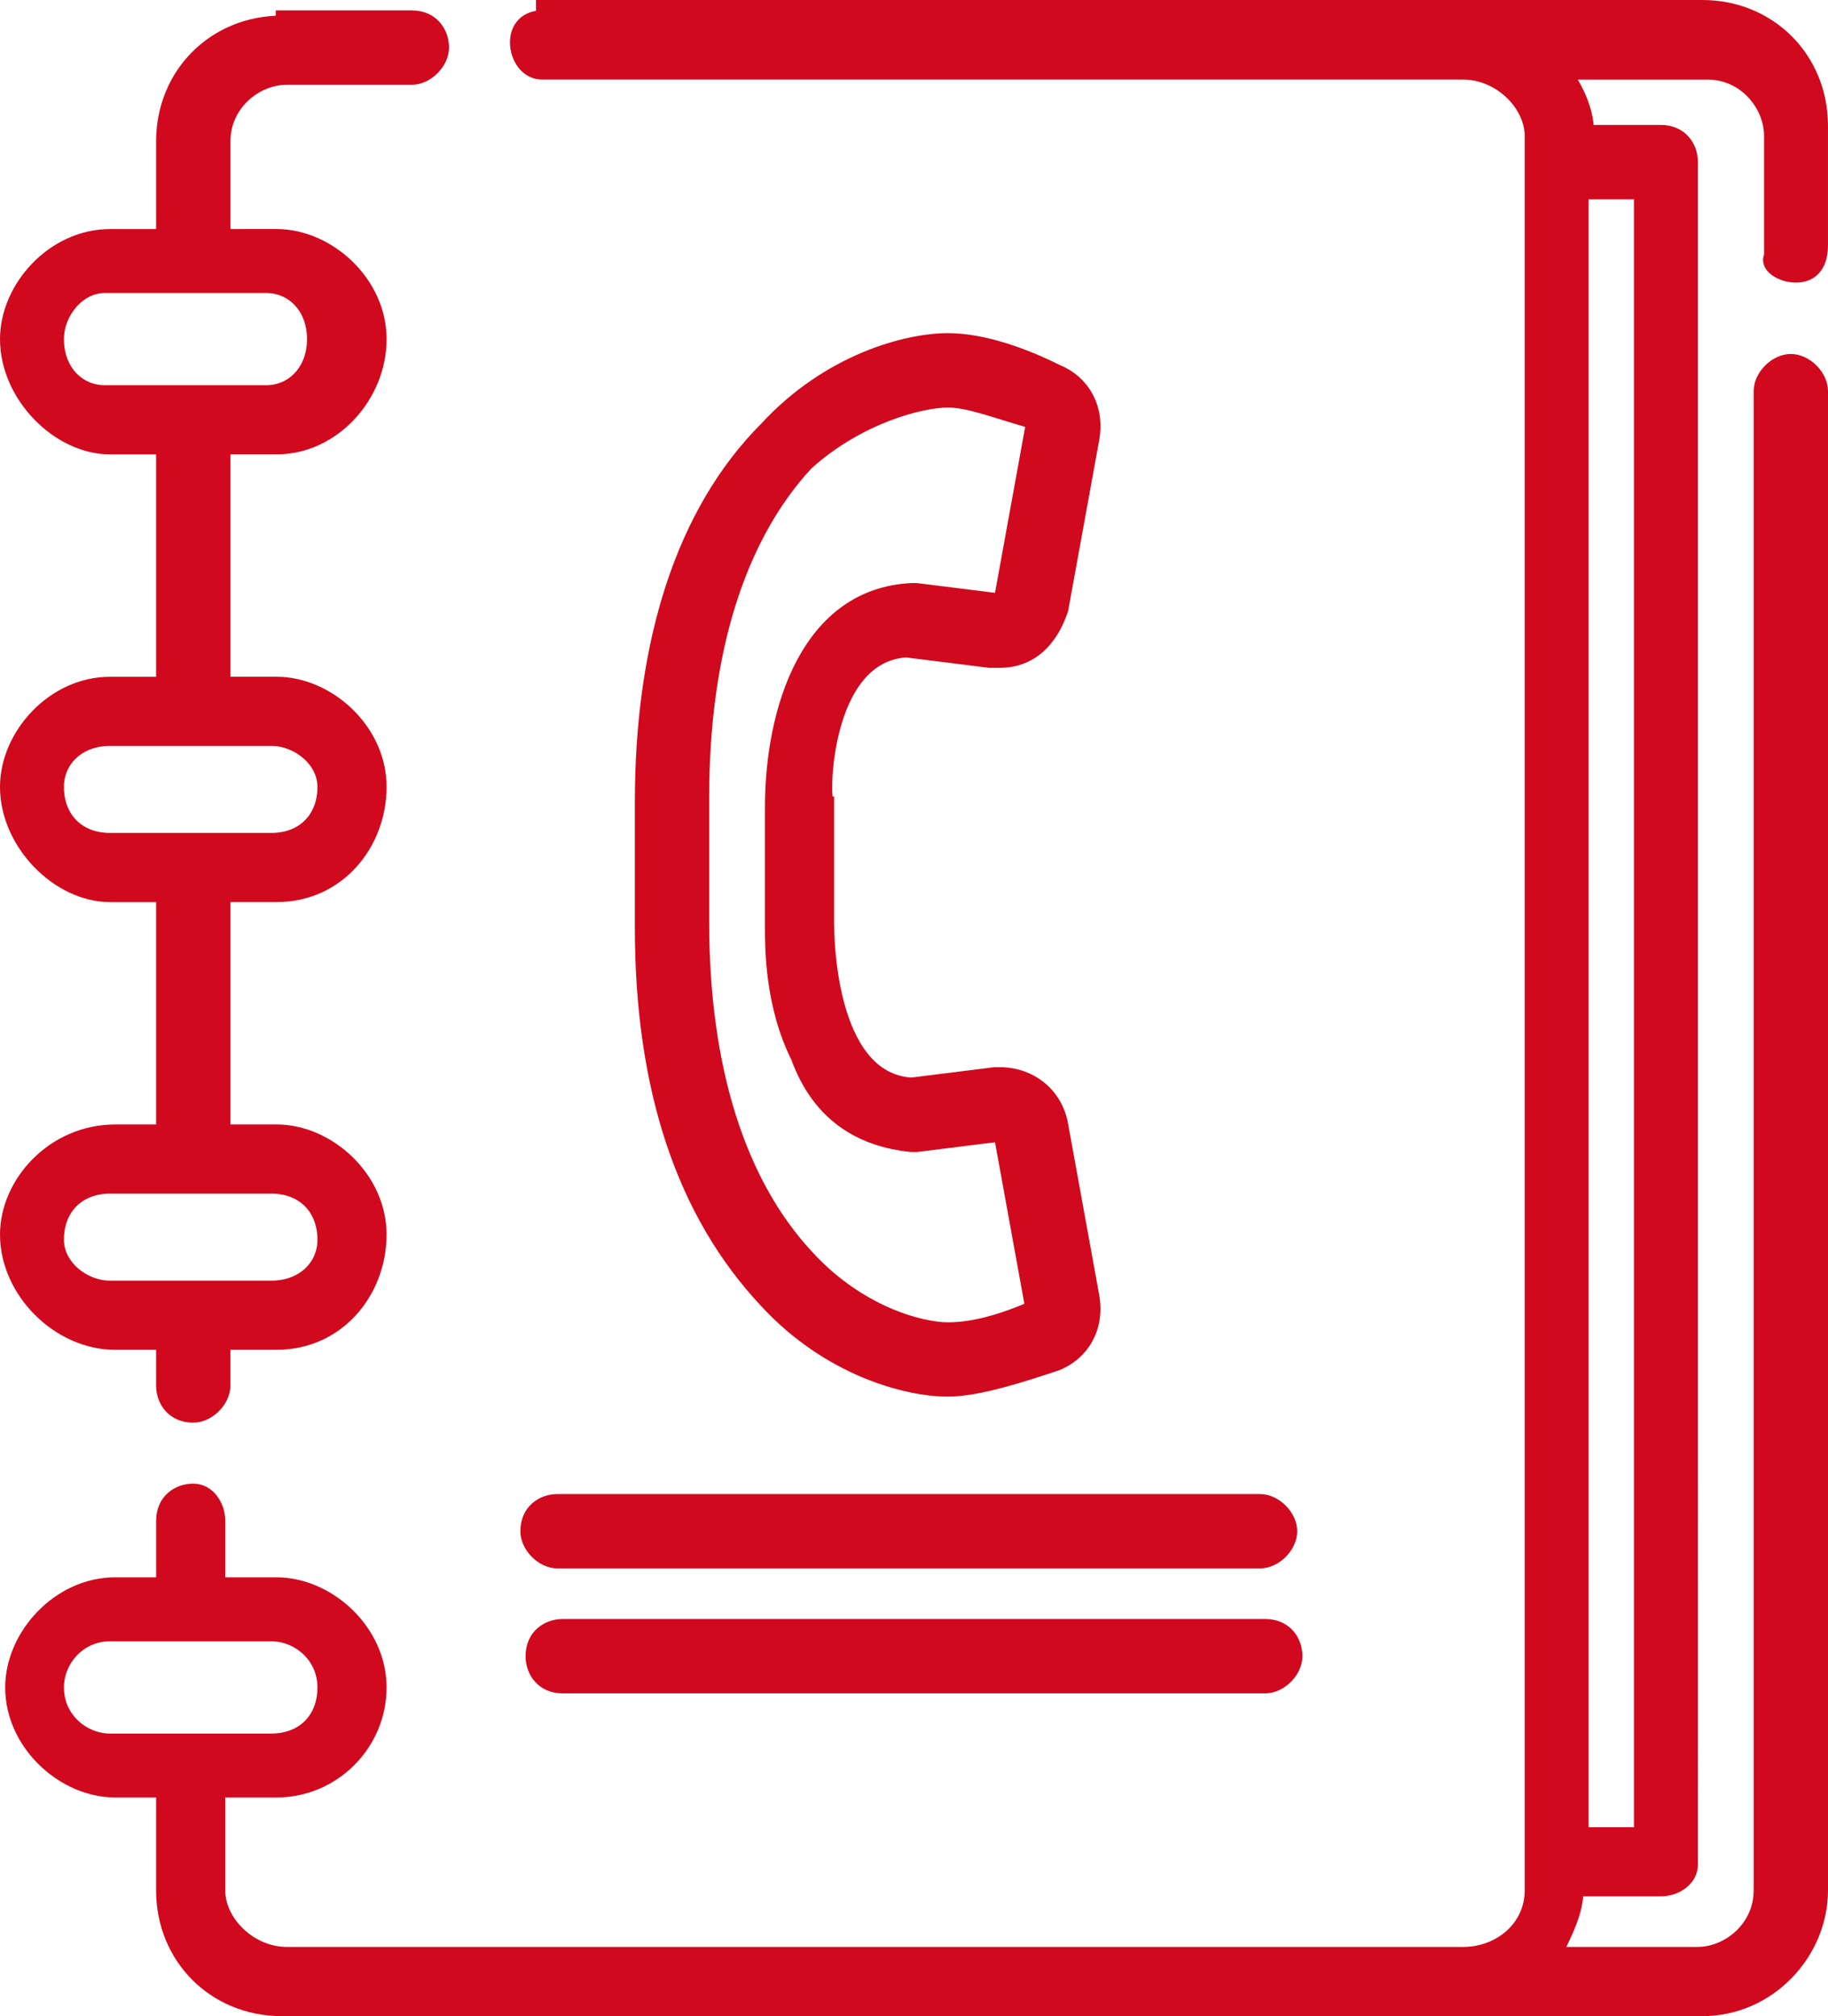 <?xml version="1.0" encoding="UTF-8"?> <svg xmlns="http://www.w3.org/2000/svg" xmlns:xlink="http://www.w3.org/1999/xlink" version="1.1" id="Layer_1" x="0px" y="0px" viewBox="0 0 768.2 846.92" style="enable-background:new 0 0 768.2 846.92;" xml:space="preserve"> <style type="text/css"> .st0{fill-rule:evenodd;clip-rule:evenodd;fill:#D1091E;stroke:#D1091E;stroke-width:5;stroke-miterlimit:10;} </style> <g> <path class="st0" d="M114.03,686.97c10.93,0,21.87,8.75,21.87,21.87s-8.75,21.87-21.87,21.87H46.24 c-10.93,0-21.87-8.75-21.87-21.87c0-10.93,8.75-21.87,21.87-21.87H114.03z M689.16,81.22v688.85h-24.06V81.22H689.16z M227.74,6.87 c-6.56,0-10.93,4.37-10.93,10.93s4.37,13.12,10.93,13.12h387.07c15.31,0,28.43,13.12,28.43,26.24v736.96 c0,15.31-13.12,26.24-28.43,26.24H120.59c-15.31,0-28.43-13.12-28.43-26.24v-41.55h24.05c24.05,0,43.74-19.68,43.74-43.74 s-21.87-43.74-43.74-43.74H92.16v-26.24c0-6.56-4.37-13.12-10.93-13.12s-13.12,4.37-13.12,13.12v26.24H48.42 c-24.05,0-43.74,21.87-43.74,43.74c0,24.05,21.87,43.74,43.74,43.74H68.1v41.55c0,28.43,21.87,50.3,50.3,50.3h597 c28.43,0,50.3-24.05,50.3-50.3v-629.8c0-6.56-6.56-13.12-13.12-13.12c-6.56,0-13.12,6.56-13.12,13.12v629.8 c0,15.31-13.12,26.24-26.24,26.24h-59.04c4.37-8.75,8.75-17.49,8.75-26.24h34.99c6.56,0,13.12-4.37,13.12-10.93V68.1 c0-6.56-4.37-13.12-13.12-13.12h-30.62c0-8.75-4.37-17.49-8.75-24.05h59.04c15.31,0,26.24,13.12,26.24,26.24v50.3 c-2.19,4.37,4.37,8.75,10.93,8.75c6.56,0,10.93-4.37,10.93-13.12V52.8c0-28.43-21.87-50.3-50.3-50.3H227.74V6.87z"></path> <path class="st0" d="M111.84,120.58c10.93,0,19.68,8.75,19.68,21.87c0,13.12-8.75,21.87-19.68,21.87H44.05 c-10.93,0-19.68-8.75-19.68-21.87c0-10.93,8.75-21.87,19.68-21.87H111.84z M114.03,310.84c10.93,0,21.87,8.75,21.87,19.68 c0,13.12-8.75,21.87-21.87,21.87H46.24c-13.12,0-21.87-8.75-21.87-21.87c0-10.93,8.75-19.68,21.87-19.68H114.03z M114.03,498.91 c13.12,0,21.87,8.75,21.87,21.87c0,10.93-8.75,19.68-21.87,19.68H46.24c-10.93,0-21.87-8.75-21.87-19.68 c0-13.12,8.75-21.87,21.87-21.87H114.03z M118.4,9.06c-28.43,0-50.3,21.87-50.3,50.3v39.36H46.24c-24.05,0-43.74,21.87-43.74,43.74 c0,24.05,21.87,45.92,43.74,45.92H68.1v98.41H46.24c-24.05,0-43.74,21.87-43.74,43.74c0,24.05,21.87,45.92,43.74,45.92H68.1v98.41 H48.42c-26.24,0-45.92,21.87-45.92,43.74c0,24.05,21.87,45.92,45.92,45.92H68.1V582c0,6.56,4.37,13.12,13.12,13.12 c6.56,0,13.12-6.56,13.12-13.12v-17.49h21.87c26.24,0,43.74-21.87,43.74-45.92c0-24.05-21.87-43.74-43.74-43.74H94.35v-98.41h21.87 c26.24,0,43.74-21.87,43.74-45.92c0-24.05-21.87-43.74-43.74-43.74H94.35v-98.41h21.87c24.05,0,43.74-21.87,43.74-45.92 s-21.87-43.74-43.74-43.74H94.35V59.35c0-15.31,13.12-26.24,26.24-26.24h52.48c6.56,0,13.12-6.56,13.12-13.12 s-4.37-13.12-13.12-13.12H118.4V9.06z"></path> <path class="st0" d="M234.3,630.11c-6.56,0-13.12,4.37-13.12,13.12c0,6.56,6.56,13.12,13.12,13.12h295.22 c6.56,0,13.12-6.56,13.12-13.12c0-6.56-6.56-13.12-13.12-13.12H234.3z"></path> <path class="st0" d="M236.49,682.6c-6.56,0-13.12,4.37-13.12,13.12c0,6.56,4.37,13.12,13.12,13.12h295.22 c6.56,0,13.12-6.56,13.12-13.12s-4.37-13.12-13.12-13.12H236.49z"></path> <path class="st0" d="M398.31,168.7c8.75,0,19.68,4.37,34.99,8.75v2.19l-13.12,72.16l0,0l-34.99-4.37h-2.19 c-43.74,2.19-59.04,50.3-59.04,91.85v50.3c0,8.75,0,32.8,10.93,54.67c8.75,24.05,26.24,34.99,48.11,37.18h2.19l34.99-4.37l0,0 l13.12,72.16l0,0c-15.31,6.56-26.24,8.75-34.99,8.75c-10.93,0-37.18-6.56-59.04-30.62c-28.43-30.62-43.74-78.72-43.74-139.96 v-52.48c0-61.23,15.31-109.34,43.74-139.96C361.14,175.26,387.38,168.7,398.31,168.7z M398.31,142.45 c-17.49,0-50.3,8.75-76.54,37.18c-34.99,34.99-52.48,89.66-52.48,157.45v52.48c0,67.79,17.49,120.28,52.48,157.45 c26.24,28.43,59.04,37.18,76.54,37.18c13.12,0,32.8-6.56,45.92-10.93c10.93-4.37,17.49-15.31,15.31-28.43l-13.12-72.16 c-2.19-13.12-13.12-21.87-26.24-21.87H418l-34.99,4.37c-34.99-2.19-34.99-63.42-34.99-67.79v-50.3l0,0 c-2.19,0-2.19-61.23,32.8-63.42l34.99,4.37c2.19,0,2.19,0,4.37,0c13.12,0,21.87-8.75,26.24-21.87L459.55,184 c2.19-13.12-4.37-24.05-15.31-28.43C431.12,149.01,413.62,142.45,398.31,142.45z"></path> </g> </svg> 